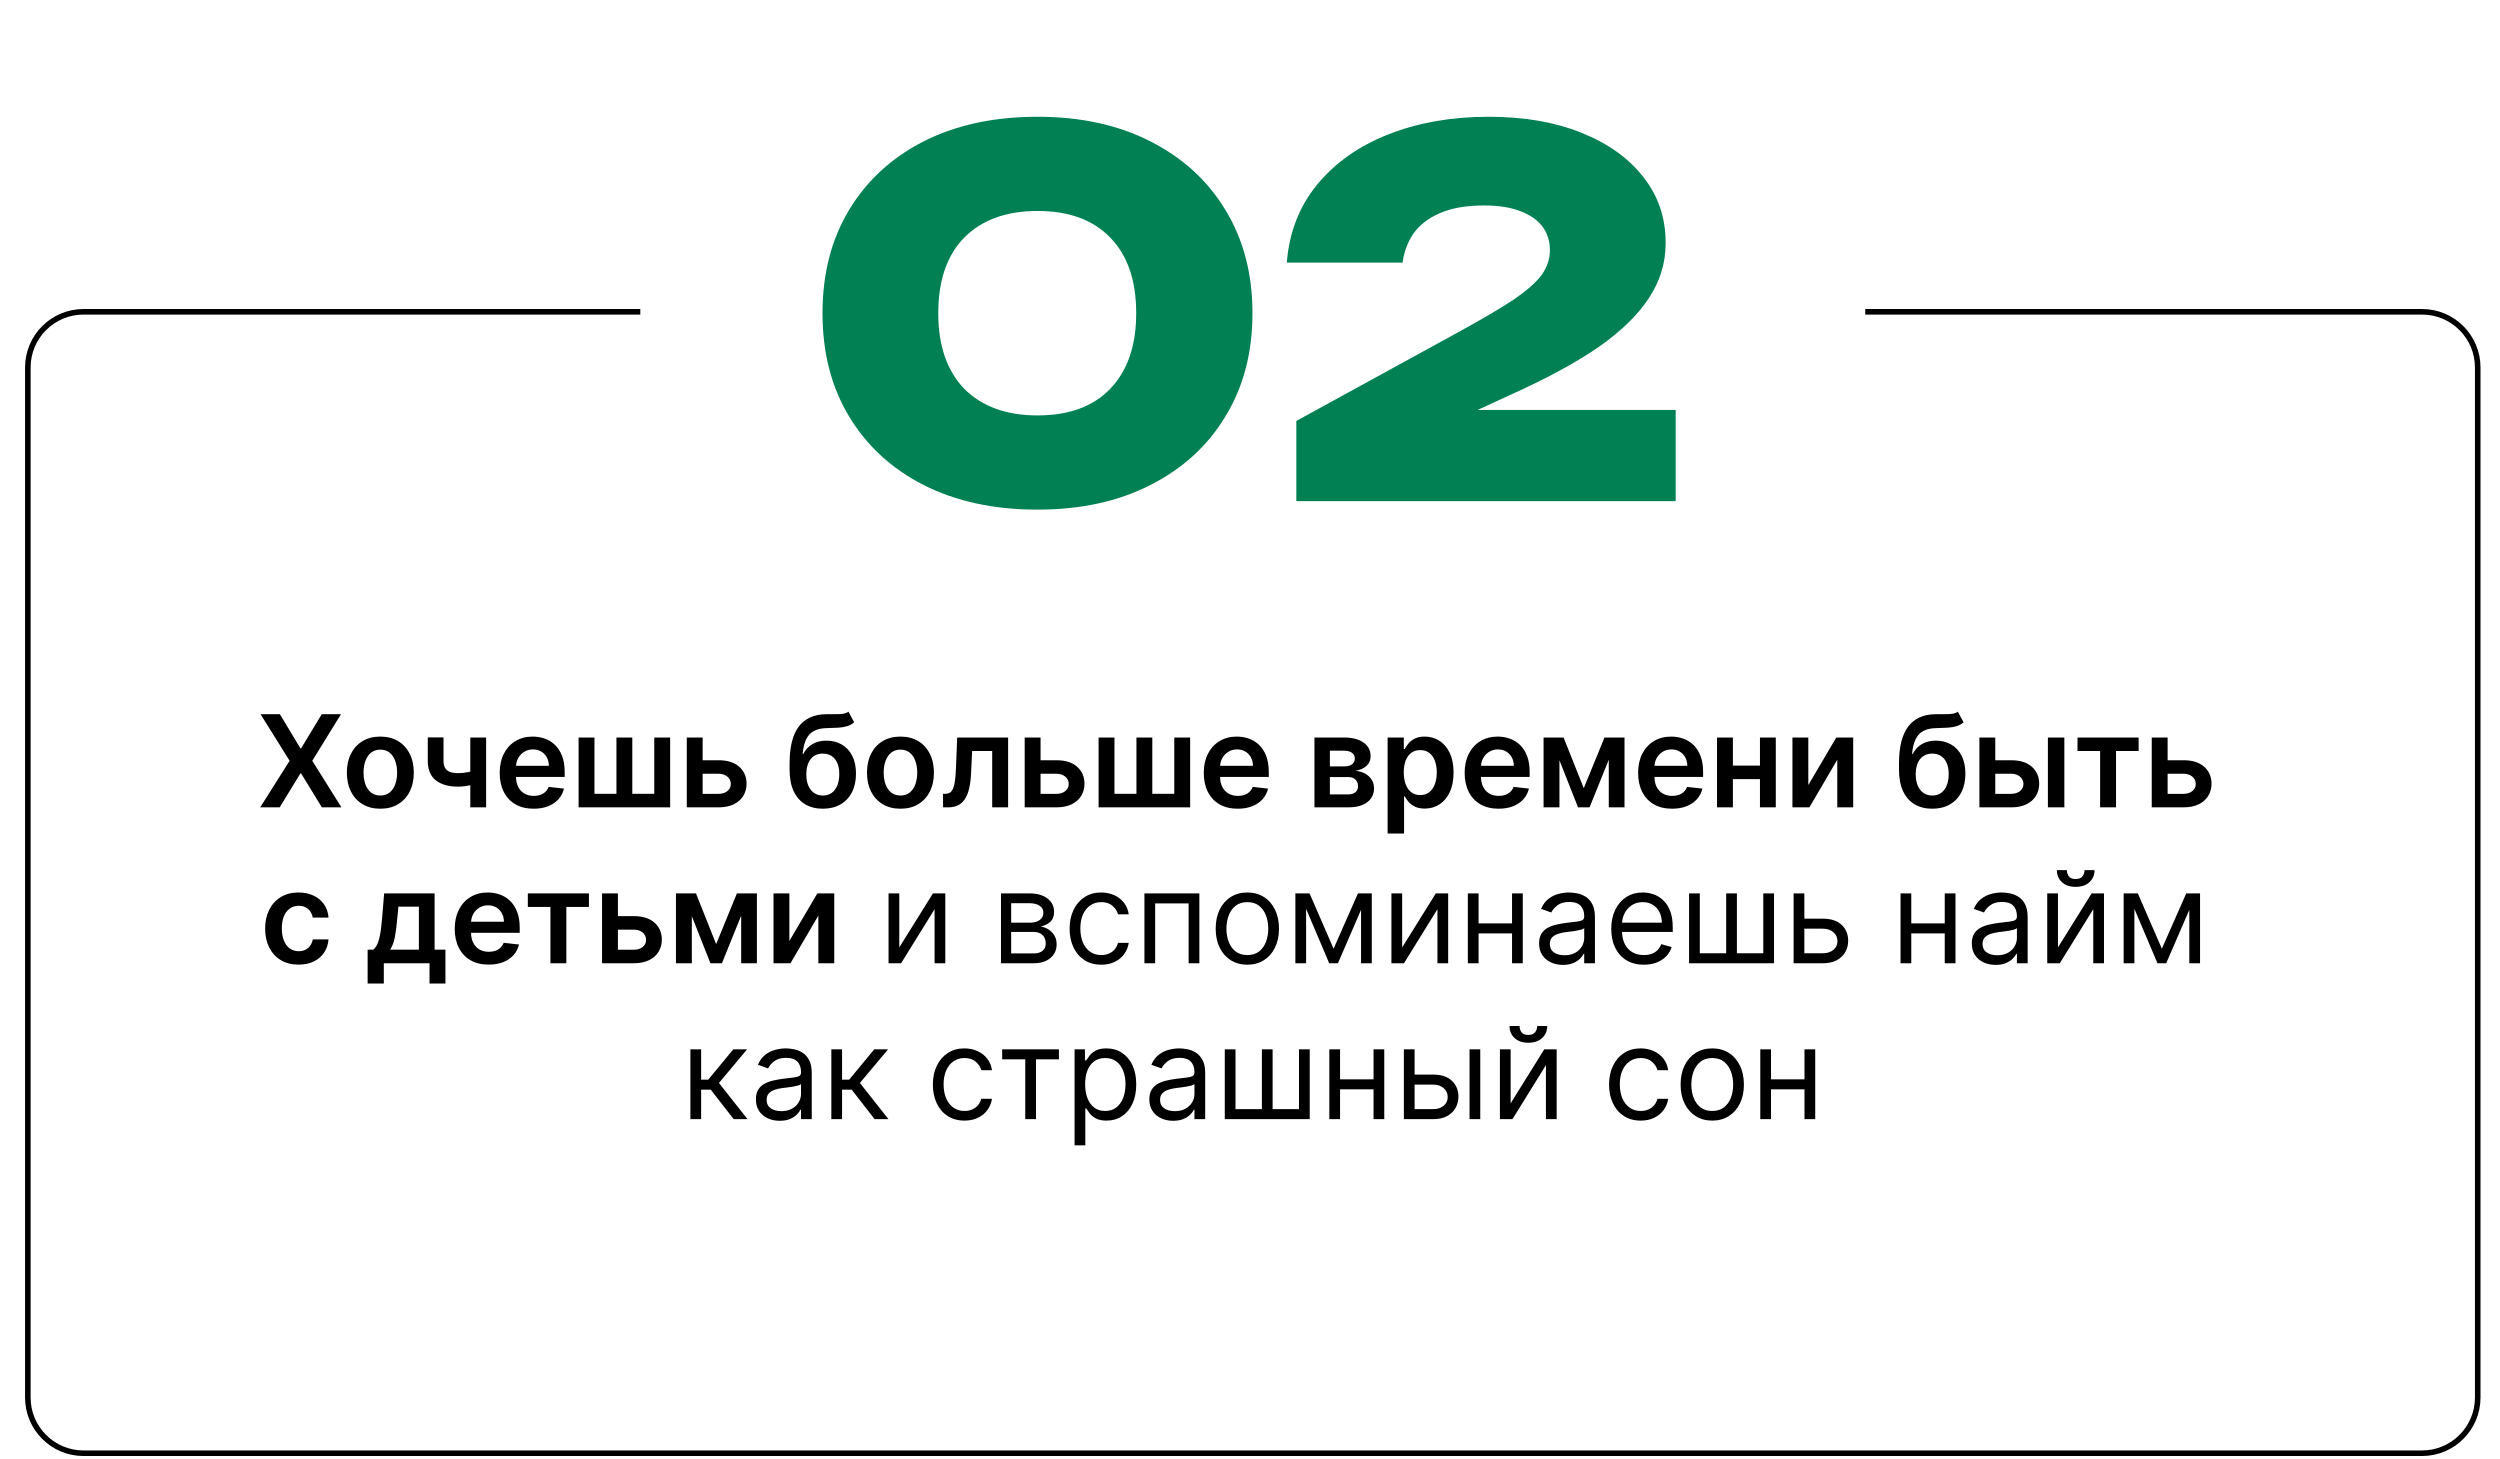 <?xml version="1.0" encoding="UTF-8"?> <svg xmlns="http://www.w3.org/2000/svg" width="449" height="262" viewBox="0 0 449 262" fill="none"><path d="M50.269 128.273L53.953 134.398H54.084L57.783 128.273H61.238L56.085 136.636L61.32 145H57.808L54.084 138.915H53.953L50.228 145H46.733L52.017 136.636L46.798 128.273H50.269ZM68.307 145.245C67.082 145.245 66.02 144.975 65.122 144.436C64.224 143.897 63.527 143.143 63.031 142.174C62.541 141.205 62.296 140.072 62.296 138.776C62.296 137.48 62.541 136.345 63.031 135.37C63.527 134.396 64.224 133.639 65.122 133.1C66.02 132.561 67.082 132.291 68.307 132.291C69.532 132.291 70.594 132.561 71.493 133.1C72.391 133.639 73.085 134.396 73.576 135.37C74.071 136.345 74.319 137.48 74.319 138.776C74.319 140.072 74.071 141.205 73.576 142.174C73.085 143.143 72.391 143.897 71.493 144.436C70.594 144.975 69.532 145.245 68.307 145.245ZM68.324 142.876C68.988 142.876 69.543 142.694 69.99 142.329C70.436 141.959 70.769 141.463 70.986 140.843C71.21 140.222 71.321 139.53 71.321 138.768C71.321 138 71.21 137.306 70.986 136.685C70.769 136.059 70.436 135.561 69.99 135.191C69.543 134.82 68.988 134.635 68.324 134.635C67.643 134.635 67.077 134.82 66.625 135.191C66.178 135.561 65.844 136.059 65.62 136.685C65.402 137.306 65.293 138 65.293 138.768C65.293 139.53 65.402 140.222 65.62 140.843C65.844 141.463 66.178 141.959 66.625 142.329C67.077 142.694 67.643 142.876 68.324 142.876ZM87.307 132.455V145H84.465V132.455H87.307ZM85.976 138.123V140.54C85.655 140.682 85.29 140.81 84.882 140.924C84.479 141.033 84.051 141.12 83.599 141.186C83.153 141.251 82.706 141.284 82.26 141.284C80.583 141.284 79.257 140.908 78.282 140.157C77.313 139.4 76.828 138.221 76.828 136.62V132.438H79.654V136.62C79.654 137.159 79.749 137.592 79.94 137.919C80.131 138.245 80.419 138.485 80.806 138.637C81.192 138.784 81.677 138.858 82.26 138.858C82.913 138.858 83.534 138.793 84.122 138.662C84.71 138.531 85.328 138.352 85.976 138.123ZM95.836 145.245C94.579 145.245 93.492 144.984 92.578 144.461C91.668 143.933 90.968 143.187 90.478 142.223C89.988 141.254 89.743 140.113 89.743 138.801C89.743 137.51 89.988 136.378 90.478 135.403C90.974 134.423 91.665 133.661 92.553 133.116C93.441 132.566 94.483 132.291 95.681 132.291C96.454 132.291 97.184 132.416 97.87 132.667C98.562 132.912 99.171 133.293 99.7 133.81C100.233 134.328 100.653 134.987 100.957 135.787C101.262 136.582 101.415 137.529 101.415 138.629V139.536H91.132V137.543H98.581C98.575 136.977 98.453 136.473 98.213 136.032C97.974 135.585 97.639 135.234 97.209 134.978C96.784 134.722 96.288 134.594 95.722 134.594C95.118 134.594 94.587 134.741 94.129 135.036C93.672 135.324 93.315 135.705 93.059 136.179C92.809 136.647 92.681 137.162 92.675 137.723V139.462C92.675 140.192 92.809 140.818 93.076 141.341C93.343 141.858 93.716 142.256 94.195 142.533C94.674 142.806 95.235 142.942 95.877 142.942C96.307 142.942 96.697 142.882 97.045 142.762C97.394 142.637 97.696 142.454 97.952 142.215C98.208 141.975 98.401 141.679 98.532 141.325L101.292 141.635C101.118 142.365 100.786 143.002 100.296 143.546C99.811 144.085 99.191 144.504 98.434 144.804C97.677 145.098 96.811 145.245 95.836 145.245ZM103.916 132.455H106.767V142.566H110.712V132.455H113.562V142.566H117.507V132.455H120.358V145H103.916V132.455ZM125.346 136.538H129.046C130.647 136.538 131.885 136.928 132.762 137.706C133.639 138.485 134.08 139.506 134.085 140.769C134.08 141.591 133.878 142.321 133.481 142.958C133.089 143.595 132.517 144.096 131.766 144.461C131.02 144.82 130.113 145 129.046 145H123.345V132.455H126.195V142.574H129.046C129.688 142.574 130.217 142.411 130.63 142.084C131.044 141.752 131.251 141.327 131.251 140.81C131.251 140.266 131.044 139.822 130.63 139.479C130.217 139.136 129.688 138.964 129.046 138.964H125.346V136.538ZM152.379 127.815L153.408 129.727C153.043 130.042 152.635 130.271 152.183 130.413C151.731 130.554 151.2 130.647 150.59 130.69C149.986 130.728 149.267 130.756 148.434 130.772C147.497 130.794 146.732 130.971 146.139 131.303C145.545 131.635 145.09 132.139 144.775 132.814C144.459 133.484 144.252 134.339 144.154 135.379H144.293C144.685 134.611 145.235 134.025 145.943 133.623C146.65 133.22 147.481 133.018 148.434 133.018C149.474 133.018 150.391 133.252 151.186 133.721C151.987 134.183 152.61 134.856 153.057 135.738C153.509 136.62 153.735 137.687 153.735 138.94C153.735 140.23 153.492 141.349 153.008 142.297C152.523 143.239 151.834 143.965 150.941 144.477C150.054 144.989 149 145.245 147.78 145.245C146.566 145.245 145.51 144.981 144.611 144.453C143.718 143.919 143.027 143.132 142.537 142.092C142.052 141.047 141.81 139.759 141.81 138.229V137.102C141.81 134.151 142.36 131.948 143.46 130.494C144.56 129.04 146.19 128.3 148.352 128.273C148.995 128.262 149.569 128.259 150.075 128.265C150.587 128.27 151.034 128.246 151.415 128.191C151.796 128.137 152.117 128.011 152.379 127.815ZM147.797 142.876C148.401 142.876 148.924 142.721 149.365 142.411C149.806 142.095 150.143 141.649 150.378 141.071C150.617 140.494 150.737 139.811 150.737 139.021C150.737 138.243 150.617 137.581 150.378 137.037C150.138 136.487 149.798 136.067 149.357 135.779C148.916 135.49 148.39 135.346 147.78 135.346C147.323 135.346 146.912 135.428 146.547 135.591C146.182 135.754 145.872 135.994 145.616 136.31C145.36 136.625 145.164 137.009 145.028 137.461C144.892 137.913 144.818 138.433 144.807 139.021C144.807 140.203 145.074 141.142 145.608 141.839C146.141 142.531 146.871 142.876 147.797 142.876ZM161.722 145.245C160.497 145.245 159.436 144.975 158.537 144.436C157.639 143.897 156.942 143.143 156.446 142.174C155.956 141.205 155.711 140.072 155.711 138.776C155.711 137.48 155.956 136.345 156.446 135.37C156.942 134.396 157.639 133.639 158.537 133.1C159.436 132.561 160.497 132.291 161.722 132.291C162.948 132.291 164.009 132.561 164.908 133.1C165.806 133.639 166.5 134.396 166.991 135.37C167.486 136.345 167.734 137.48 167.734 138.776C167.734 140.072 167.486 141.205 166.991 142.174C166.5 143.143 165.806 143.897 164.908 144.436C164.009 144.975 162.948 145.245 161.722 145.245ZM161.739 142.876C162.403 142.876 162.958 142.694 163.405 142.329C163.851 141.959 164.184 141.463 164.401 140.843C164.625 140.222 164.736 139.53 164.736 138.768C164.736 138 164.625 137.306 164.401 136.685C164.184 136.059 163.851 135.561 163.405 135.191C162.958 134.82 162.403 134.635 161.739 134.635C161.058 134.635 160.492 134.82 160.04 135.191C159.593 135.561 159.259 136.059 159.035 136.685C158.817 137.306 158.709 138 158.709 138.768C158.709 139.53 158.817 140.222 159.035 140.843C159.259 141.463 159.593 141.959 160.04 142.329C160.492 142.694 161.058 142.876 161.739 142.876ZM169.378 145L169.361 142.566H169.794C170.121 142.566 170.396 142.493 170.619 142.346C170.842 142.199 171.027 141.953 171.174 141.61C171.321 141.262 171.436 140.794 171.517 140.206C171.599 139.618 171.656 138.885 171.689 138.009L171.909 132.455H181.057V145H178.199V134.88H174.597L174.401 138.923C174.352 139.969 174.235 140.875 174.049 141.643C173.87 142.405 173.614 143.034 173.282 143.53C172.955 144.025 172.544 144.396 172.048 144.641C171.553 144.88 170.967 145 170.292 145H169.378ZM186.035 136.538H189.735C191.336 136.538 192.575 136.928 193.452 137.706C194.328 138.485 194.769 139.506 194.775 140.769C194.769 141.591 194.568 142.321 194.17 142.958C193.778 143.595 193.207 144.096 192.455 144.461C191.709 144.82 190.803 145 189.735 145H184.034V132.455H186.885V142.574H189.735C190.378 142.574 190.906 142.411 191.32 142.084C191.734 141.752 191.941 141.327 191.941 140.81C191.941 140.266 191.734 139.822 191.32 139.479C190.906 139.136 190.378 138.964 189.735 138.964H186.035V136.538ZM197.309 132.455H200.159V142.566H204.104V132.455H206.955V142.566H210.9V132.455H213.75V145H197.309V132.455ZM222.291 145.245C221.034 145.245 219.947 144.984 219.033 144.461C218.123 143.933 217.424 143.187 216.933 142.223C216.443 141.254 216.198 140.113 216.198 138.801C216.198 137.51 216.443 136.378 216.933 135.403C217.429 134.423 218.12 133.661 219.008 133.116C219.896 132.566 220.938 132.291 222.136 132.291C222.909 132.291 223.639 132.416 224.325 132.667C225.017 132.912 225.627 133.293 226.155 133.81C226.688 134.328 227.108 134.987 227.413 135.787C227.717 136.582 227.87 137.529 227.87 138.629V139.536H217.587V137.543H225.036C225.03 136.977 224.908 136.473 224.668 136.032C224.429 135.585 224.094 135.234 223.664 134.978C223.239 134.722 222.743 134.594 222.177 134.594C221.573 134.594 221.042 134.741 220.584 135.036C220.127 135.324 219.77 135.705 219.514 136.179C219.264 136.647 219.136 137.162 219.131 137.723V139.462C219.131 140.192 219.264 140.818 219.531 141.341C219.798 141.858 220.171 142.256 220.65 142.533C221.129 142.806 221.69 142.942 222.332 142.942C222.762 142.942 223.152 142.882 223.5 142.762C223.849 142.637 224.151 142.454 224.407 142.215C224.663 141.975 224.856 141.679 224.987 141.325L227.747 141.635C227.573 142.365 227.241 143.002 226.751 143.546C226.266 144.085 225.646 144.504 224.889 144.804C224.132 145.098 223.266 145.245 222.291 145.245ZM236.076 145V132.455H241.344C242.831 132.455 244.004 132.751 244.865 133.345C245.73 133.938 246.163 134.766 246.163 135.828C246.163 136.53 245.918 137.105 245.428 137.551C244.944 137.992 244.282 138.289 243.443 138.441C244.102 138.496 244.68 138.662 245.175 138.94C245.676 139.217 246.068 139.582 246.351 140.034C246.634 140.486 246.776 141.006 246.776 141.594C246.776 142.286 246.593 142.887 246.229 143.399C245.869 143.906 245.344 144.3 244.652 144.583C243.966 144.861 243.133 145 242.153 145H236.076ZM238.845 142.672H242.153C242.698 142.672 243.125 142.544 243.435 142.288C243.746 142.027 243.901 141.673 243.901 141.227C243.901 140.709 243.746 140.304 243.435 140.01C243.125 139.71 242.698 139.56 242.153 139.56H238.845V142.672ZM238.845 137.649H241.402C241.805 137.649 242.15 137.592 242.439 137.478C242.727 137.358 242.948 137.192 243.1 136.979C243.253 136.762 243.329 136.503 243.329 136.203C243.329 135.773 243.152 135.436 242.798 135.191C242.45 134.946 241.965 134.823 241.344 134.823H238.845V137.649ZM249.216 149.705V132.455H252.124V134.529H252.295C252.448 134.224 252.663 133.9 252.94 133.557C253.218 133.209 253.594 132.912 254.068 132.667C254.541 132.416 255.146 132.291 255.881 132.291C256.85 132.291 257.724 132.539 258.503 133.034C259.287 133.525 259.907 134.251 260.365 135.215C260.828 136.174 261.059 137.35 261.059 138.744C261.059 140.121 260.833 141.292 260.381 142.256C259.929 143.219 259.314 143.955 258.535 144.461C257.757 144.967 256.874 145.221 255.889 145.221C255.17 145.221 254.574 145.101 254.1 144.861C253.626 144.622 253.245 144.333 252.957 143.995C252.674 143.652 252.453 143.328 252.295 143.023H252.173V149.705H249.216ZM252.115 138.727C252.115 139.539 252.23 140.249 252.458 140.859C252.693 141.469 253.028 141.945 253.463 142.288C253.904 142.626 254.438 142.795 255.064 142.795C255.717 142.795 256.265 142.621 256.706 142.272C257.147 141.918 257.479 141.436 257.702 140.826C257.931 140.211 258.045 139.511 258.045 138.727C258.045 137.949 257.934 137.257 257.71 136.653C257.487 136.048 257.155 135.575 256.714 135.232C256.273 134.888 255.723 134.717 255.064 134.717C254.432 134.717 253.896 134.883 253.455 135.215C253.014 135.547 252.679 136.013 252.45 136.612C252.227 137.211 252.115 137.916 252.115 138.727ZM269.145 145.245C267.887 145.245 266.801 144.984 265.886 144.461C264.977 143.933 264.277 143.187 263.787 142.223C263.297 141.254 263.052 140.113 263.052 138.801C263.052 137.51 263.297 136.378 263.787 135.403C264.282 134.423 264.974 133.661 265.862 133.116C266.749 132.566 267.792 132.291 268.99 132.291C269.763 132.291 270.493 132.416 271.179 132.667C271.87 132.912 272.48 133.293 273.008 133.81C273.542 134.328 273.961 134.987 274.266 135.787C274.571 136.582 274.723 137.529 274.723 138.629V139.536H264.44V137.543H271.889C271.884 136.977 271.761 136.473 271.522 136.032C271.282 135.585 270.947 135.234 270.517 134.978C270.092 134.722 269.597 134.594 269.031 134.594C268.426 134.594 267.895 134.741 267.438 135.036C266.981 135.324 266.624 135.705 266.368 136.179C266.117 136.647 265.99 137.162 265.984 137.723V139.462C265.984 140.192 266.117 140.818 266.384 141.341C266.651 141.858 267.024 142.256 267.503 142.533C267.982 142.806 268.543 142.942 269.186 142.942C269.616 142.942 270.005 142.882 270.354 142.762C270.702 142.637 271.004 142.454 271.26 142.215C271.516 141.975 271.71 141.679 271.84 141.325L274.601 141.635C274.427 142.365 274.095 143.002 273.604 143.546C273.12 144.085 272.499 144.504 271.742 144.804C270.985 145.098 270.12 145.245 269.145 145.245ZM284.445 141.561L288.169 132.455H290.554L285.482 145H283.416L278.458 132.455H280.818L284.445 141.561ZM280.075 132.455V145H277.225V132.455H280.075ZM288.937 145V132.455H291.763V145H288.937ZM300.298 145.245C299.04 145.245 297.954 144.984 297.039 144.461C296.13 143.933 295.43 143.187 294.94 142.223C294.45 141.254 294.205 140.113 294.205 138.801C294.205 137.51 294.45 136.378 294.94 135.403C295.436 134.423 296.127 133.661 297.015 133.116C297.902 132.566 298.945 132.291 300.143 132.291C300.916 132.291 301.646 132.416 302.332 132.667C303.024 132.912 303.633 133.293 304.162 133.81C304.695 134.328 305.114 134.987 305.419 135.787C305.724 136.582 305.877 137.529 305.877 138.629V139.536H295.594V137.543H303.043C303.037 136.977 302.915 136.473 302.675 136.032C302.435 135.585 302.101 135.234 301.67 134.978C301.246 134.722 300.75 134.594 300.184 134.594C299.58 134.594 299.049 134.741 298.591 135.036C298.134 135.324 297.777 135.705 297.521 136.179C297.271 136.647 297.143 137.162 297.137 137.723V139.462C297.137 140.192 297.271 140.818 297.538 141.341C297.804 141.858 298.177 142.256 298.657 142.533C299.136 142.806 299.697 142.942 300.339 142.942C300.769 142.942 301.159 142.882 301.507 142.762C301.856 142.637 302.158 142.454 302.414 142.215C302.67 141.975 302.863 141.679 302.994 141.325L305.754 141.635C305.58 142.365 305.248 143.002 304.758 143.546C304.273 144.085 303.652 144.504 302.896 144.804C302.139 145.098 301.273 145.245 300.298 145.245ZM316.995 137.502V139.928H310.314V137.502H316.995ZM311.229 132.455V145H308.378V132.455H311.229ZM318.931 132.455V145H316.088V132.455H318.931ZM324.773 140.998L329.796 132.455H332.834V145H329.975V136.449L324.969 145H321.922V132.455H324.773V140.998ZM351.63 127.815L352.659 129.727C352.294 130.042 351.886 130.271 351.434 130.413C350.982 130.554 350.451 130.647 349.841 130.69C349.237 130.728 348.518 130.756 347.685 130.772C346.748 130.794 345.983 130.971 345.39 131.303C344.796 131.635 344.341 132.139 344.026 132.814C343.71 133.484 343.503 134.339 343.405 135.379H343.544C343.936 134.611 344.486 134.025 345.194 133.623C345.901 133.22 346.732 133.018 347.685 133.018C348.725 133.018 349.642 133.252 350.437 133.721C351.238 134.183 351.861 134.856 352.308 135.738C352.76 136.62 352.985 137.687 352.985 138.94C352.985 140.23 352.743 141.349 352.259 142.297C351.774 143.239 351.085 143.965 350.192 144.477C349.305 144.989 348.251 145.245 347.031 145.245C345.817 145.245 344.761 144.981 343.862 144.453C342.969 143.919 342.278 143.132 341.788 142.092C341.303 141.047 341.061 139.759 341.061 138.229V137.102C341.061 134.151 341.611 131.948 342.711 130.494C343.811 129.04 345.441 128.3 347.603 128.273C348.246 128.262 348.82 128.259 349.326 128.265C349.838 128.27 350.285 128.246 350.666 128.191C351.047 128.137 351.368 128.011 351.63 127.815ZM347.048 142.876C347.652 142.876 348.175 142.721 348.616 142.411C349.057 142.095 349.394 141.649 349.629 141.071C349.868 140.494 349.988 139.811 349.988 139.021C349.988 138.243 349.868 137.581 349.629 137.037C349.389 136.487 349.049 136.067 348.608 135.779C348.167 135.49 347.641 135.346 347.031 135.346C346.574 135.346 346.163 135.428 345.798 135.591C345.433 135.754 345.123 135.994 344.867 136.31C344.611 136.625 344.415 137.009 344.279 137.461C344.143 137.913 344.069 138.433 344.058 139.021C344.058 140.203 344.325 141.142 344.859 141.839C345.392 142.531 346.122 142.876 347.048 142.876ZM357.502 136.538H361.202C362.803 136.538 364.042 136.928 364.918 137.706C365.795 138.485 366.236 139.506 366.242 140.769C366.236 141.591 366.035 142.321 365.637 142.958C365.245 143.595 364.673 144.096 363.922 144.461C363.176 144.82 362.269 145 361.202 145H355.501V132.455H358.352V142.574H361.202C361.845 142.574 362.373 142.411 362.787 142.084C363.2 141.752 363.407 141.327 363.407 140.81C363.407 140.266 363.2 139.822 362.787 139.479C362.373 139.136 361.845 138.964 361.202 138.964H357.502V136.538ZM367.802 145V132.455H370.758V145H367.802ZM373.121 134.88V132.455H384.098V134.88H380.039V145H377.18V134.88H373.121ZM388.453 136.538H392.153C393.754 136.538 394.993 136.928 395.87 137.706C396.746 138.485 397.187 139.506 397.193 140.769C397.187 141.591 396.986 142.321 396.588 142.958C396.196 143.595 395.625 144.096 394.873 144.461C394.127 144.82 393.221 145 392.153 145H386.452V132.455H389.303V142.574H392.153C392.796 142.574 393.324 142.411 393.738 142.084C394.152 141.752 394.359 141.327 394.359 140.81C394.359 140.266 394.152 139.822 393.738 139.479C393.324 139.136 392.796 138.964 392.153 138.964H388.453V136.538ZM53.629 173.245C52.377 173.245 51.301 172.97 50.403 172.42C49.51 171.87 48.821 171.111 48.337 170.141C47.857 169.167 47.618 168.045 47.618 166.776C47.618 165.502 47.863 164.378 48.353 163.403C48.843 162.423 49.535 161.661 50.428 161.116C51.326 160.566 52.388 160.291 53.613 160.291C54.631 160.291 55.532 160.479 56.316 160.855C57.106 161.225 57.735 161.75 58.203 162.431C58.671 163.106 58.938 163.896 59.004 164.8H56.178C56.063 164.195 55.791 163.692 55.361 163.289C54.936 162.88 54.367 162.676 53.654 162.676C53.049 162.676 52.518 162.839 52.061 163.166C51.604 163.487 51.247 163.95 50.991 164.555C50.741 165.159 50.615 165.883 50.615 166.727C50.615 167.582 50.741 168.317 50.991 168.933C51.242 169.542 51.593 170.013 52.045 170.346C52.502 170.672 53.038 170.836 53.654 170.836C54.089 170.836 54.479 170.754 54.822 170.591C55.17 170.422 55.461 170.179 55.696 169.864C55.93 169.548 56.09 169.164 56.178 168.712H59.004C58.933 169.6 58.671 170.386 58.219 171.072C57.767 171.753 57.152 172.287 56.373 172.673C55.595 173.054 54.68 173.245 53.629 173.245ZM66.026 176.643V170.566H67.022C67.289 170.359 67.512 170.079 67.692 169.725C67.871 169.365 68.019 168.943 68.133 168.459C68.253 167.969 68.351 167.422 68.427 166.817C68.503 166.207 68.571 165.551 68.631 164.849L68.99 160.455H78.056V170.566H80V176.643H77.142V173H68.933V176.643H66.026ZM70.06 170.566H75.231V162.839H71.555L71.359 164.849C71.25 166.177 71.106 167.315 70.926 168.263C70.746 169.21 70.458 169.978 70.06 170.566ZM87.762 173.245C86.504 173.245 85.418 172.984 84.503 172.461C83.593 171.933 82.894 171.187 82.404 170.223C81.914 169.254 81.669 168.113 81.669 166.801C81.669 165.51 81.914 164.378 82.404 163.403C82.899 162.423 83.591 161.661 84.478 161.116C85.366 160.566 86.409 160.291 87.606 160.291C88.38 160.291 89.109 160.416 89.795 160.667C90.487 160.912 91.097 161.293 91.625 161.81C92.159 162.328 92.578 162.987 92.883 163.787C93.188 164.582 93.34 165.529 93.34 166.629V167.536H83.057V165.543H90.506C90.501 164.977 90.378 164.473 90.138 164.032C89.899 163.585 89.564 163.234 89.134 162.978C88.709 162.722 88.214 162.594 87.647 162.594C87.043 162.594 86.512 162.741 86.055 163.036C85.597 163.324 85.241 163.705 84.985 164.179C84.734 164.647 84.606 165.162 84.601 165.723V167.462C84.601 168.192 84.734 168.818 85.001 169.341C85.268 169.858 85.641 170.256 86.12 170.533C86.599 170.806 87.16 170.942 87.802 170.942C88.233 170.942 88.622 170.882 88.97 170.762C89.319 170.637 89.621 170.454 89.877 170.215C90.133 169.975 90.326 169.679 90.457 169.325L93.218 169.635C93.043 170.365 92.711 171.002 92.221 171.546C91.737 172.085 91.116 172.504 90.359 172.804C89.602 173.098 88.736 173.245 87.762 173.245ZM94.796 162.88V160.455H105.773V162.88H101.714V173H98.855V162.88H94.796ZM110.129 164.538H113.829C115.429 164.538 116.668 164.928 117.545 165.706C118.421 166.485 118.863 167.506 118.868 168.769C118.863 169.591 118.661 170.321 118.264 170.958C117.872 171.595 117.3 172.096 116.548 172.461C115.802 172.82 114.896 173 113.829 173H108.128V160.455H110.978V170.574H113.829C114.471 170.574 114.999 170.411 115.413 170.084C115.827 169.752 116.034 169.327 116.034 168.81C116.034 168.266 115.827 167.822 115.413 167.479C114.999 167.136 114.471 166.964 113.829 166.964H110.129V164.538ZM128.622 169.561L132.347 160.455H134.732L129.659 173H127.593L122.635 160.455H124.996L128.622 169.561ZM124.252 160.455V173H121.402V160.455H124.252ZM133.114 173V160.455H135.94V173H133.114ZM141.772 168.998L146.795 160.455H149.833V173H146.975V164.449L141.968 173H138.922V160.455H141.772V168.998ZM161.511 170.158L167.555 160.455H169.777V173H167.849V163.297L161.838 173H159.584V160.455H161.511V170.158ZM179.776 173V160.455H184.905C186.256 160.455 187.328 160.759 188.123 161.369C188.918 161.979 189.316 162.785 189.316 163.787C189.316 164.549 189.09 165.14 188.638 165.559C188.186 165.973 187.606 166.254 186.898 166.401C187.361 166.466 187.81 166.629 188.246 166.891C188.687 167.152 189.052 167.511 189.34 167.969C189.629 168.421 189.773 168.976 189.773 169.635C189.773 170.277 189.61 170.852 189.283 171.358C188.956 171.865 188.488 172.265 187.878 172.559C187.268 172.853 186.539 173 185.689 173H179.776ZM181.605 171.236H185.689C186.354 171.236 186.874 171.078 187.249 170.762C187.625 170.446 187.813 170.016 187.813 169.472C187.813 168.824 187.625 168.315 187.249 167.944C186.874 167.569 186.354 167.381 185.689 167.381H181.605V171.236ZM181.605 165.714H184.905C185.422 165.714 185.866 165.644 186.237 165.502C186.607 165.355 186.89 165.148 187.086 164.881C187.287 164.609 187.388 164.288 187.388 163.918C187.388 163.389 187.168 162.976 186.727 162.676C186.286 162.371 185.678 162.219 184.905 162.219H181.605V165.714ZM197.788 173.261C196.611 173.261 195.599 172.984 194.749 172.428C193.9 171.873 193.246 171.108 192.789 170.133C192.332 169.158 192.103 168.045 192.103 166.793C192.103 165.518 192.337 164.394 192.805 163.419C193.279 162.439 193.938 161.674 194.782 161.124C195.631 160.569 196.622 160.291 197.755 160.291C198.637 160.291 199.432 160.455 200.14 160.781C200.848 161.108 201.428 161.565 201.88 162.153C202.331 162.741 202.612 163.428 202.721 164.212H200.793C200.646 163.64 200.32 163.134 199.813 162.692C199.312 162.246 198.637 162.023 197.788 162.023C197.036 162.023 196.377 162.219 195.811 162.611C195.25 162.997 194.812 163.545 194.496 164.252C194.186 164.955 194.03 165.78 194.03 166.727C194.03 167.696 194.183 168.54 194.488 169.259C194.798 169.978 195.234 170.536 195.795 170.934C196.361 171.331 197.025 171.53 197.788 171.53C198.289 171.53 198.743 171.443 199.152 171.268C199.56 171.094 199.906 170.844 200.189 170.517C200.472 170.19 200.673 169.798 200.793 169.341H202.721C202.612 170.081 202.342 170.748 201.912 171.342C201.487 171.93 200.924 172.398 200.222 172.747C199.525 173.09 198.713 173.261 197.788 173.261ZM205.539 173V160.455H215.405V173H213.478V162.251H207.466V173H205.539ZM224.022 173.261C222.889 173.261 221.896 172.992 221.041 172.453C220.191 171.914 219.527 171.16 219.048 170.19C218.574 169.221 218.337 168.089 218.337 166.793C218.337 165.486 218.574 164.345 219.048 163.37C219.527 162.396 220.191 161.639 221.041 161.1C221.896 160.561 222.889 160.291 224.022 160.291C225.155 160.291 226.146 160.561 226.995 161.1C227.85 161.639 228.514 162.396 228.988 163.37C229.467 164.345 229.707 165.486 229.707 166.793C229.707 168.089 229.467 169.221 228.988 170.19C228.514 171.16 227.85 171.914 226.995 172.453C226.146 172.992 225.155 173.261 224.022 173.261ZM224.022 171.53C224.882 171.53 225.59 171.309 226.146 170.868C226.701 170.427 227.112 169.847 227.379 169.129C227.646 168.41 227.779 167.631 227.779 166.793C227.779 165.954 227.646 165.173 227.379 164.449C227.112 163.724 226.701 163.139 226.146 162.692C225.59 162.246 224.882 162.023 224.022 162.023C223.162 162.023 222.454 162.246 221.898 162.692C221.343 163.139 220.932 163.724 220.665 164.449C220.398 165.173 220.265 165.954 220.265 166.793C220.265 167.631 220.398 168.41 220.665 169.129C220.932 169.847 221.343 170.427 221.898 170.868C222.454 171.309 223.162 171.53 224.022 171.53ZM239.51 170.386L243.888 160.455H245.717L240.294 173H238.726L233.4 160.455H235.197L239.51 170.386ZM234.577 160.455V173H232.649V160.455H234.577ZM244.443 173V160.455H246.371V173H244.443ZM251.827 170.158L257.871 160.455H260.092V173H258.165V163.297L252.153 173H249.899V160.455H251.827V170.158ZM272.019 165.845V167.642H265.093V165.845H272.019ZM265.55 160.455V173H263.623V160.455H265.55ZM273.489 160.455V173H271.562V160.455H273.489ZM280.701 173.294C279.906 173.294 279.185 173.144 278.537 172.845C277.889 172.54 277.374 172.102 276.993 171.53C276.612 170.953 276.421 170.256 276.421 169.439C276.421 168.72 276.563 168.138 276.846 167.691C277.129 167.239 277.508 166.885 277.981 166.629C278.455 166.373 278.978 166.183 279.549 166.058C280.127 165.927 280.707 165.823 281.289 165.747C282.051 165.649 282.669 165.576 283.143 165.527C283.622 165.472 283.971 165.382 284.189 165.257C284.412 165.132 284.524 164.914 284.524 164.604V164.538C284.524 163.732 284.303 163.106 283.862 162.66C283.426 162.213 282.765 161.99 281.877 161.99C280.957 161.99 280.236 162.192 279.713 162.594C279.19 162.997 278.823 163.428 278.61 163.885L276.781 163.232C277.107 162.469 277.543 161.876 278.087 161.451C278.637 161.021 279.236 160.721 279.884 160.553C280.538 160.378 281.18 160.291 281.812 160.291C282.215 160.291 282.678 160.34 283.2 160.438C283.729 160.531 284.238 160.724 284.728 161.018C285.223 161.312 285.634 161.756 285.961 162.349C286.288 162.943 286.451 163.738 286.451 164.734V173H284.524V171.301H284.426C284.295 171.573 284.077 171.865 283.772 172.175C283.467 172.485 283.062 172.75 282.555 172.967C282.049 173.185 281.431 173.294 280.701 173.294ZM280.995 171.562C281.757 171.562 282.4 171.413 282.923 171.113C283.451 170.814 283.848 170.427 284.115 169.953C284.387 169.48 284.524 168.982 284.524 168.459V166.695C284.442 166.793 284.262 166.882 283.984 166.964C283.712 167.04 283.396 167.108 283.037 167.168C282.683 167.223 282.337 167.272 282 167.315C281.668 167.353 281.398 167.386 281.191 167.413C280.69 167.479 280.222 167.585 279.786 167.732C279.356 167.873 279.008 168.089 278.741 168.377C278.479 168.66 278.349 169.047 278.349 169.537C278.349 170.207 278.597 170.713 279.092 171.056C279.593 171.394 280.227 171.562 280.995 171.562ZM295.229 173.261C294.02 173.261 292.978 172.995 292.101 172.461C291.23 171.922 290.557 171.17 290.084 170.207C289.615 169.237 289.381 168.11 289.381 166.825C289.381 165.54 289.615 164.408 290.084 163.428C290.557 162.442 291.216 161.674 292.06 161.124C292.91 160.569 293.901 160.291 295.033 160.291C295.687 160.291 296.332 160.4 296.969 160.618C297.606 160.836 298.186 161.19 298.709 161.68C299.231 162.164 299.648 162.807 299.958 163.607C300.269 164.408 300.424 165.393 300.424 166.564V167.381H290.753V165.714H298.464C298.464 165.007 298.322 164.375 298.039 163.82C297.761 163.264 297.364 162.826 296.846 162.505C296.335 162.183 295.73 162.023 295.033 162.023C294.265 162.023 293.601 162.213 293.04 162.594C292.485 162.97 292.057 163.46 291.758 164.065C291.459 164.669 291.309 165.317 291.309 166.009V167.119C291.309 168.067 291.472 168.87 291.799 169.529C292.131 170.182 292.591 170.68 293.179 171.023C293.767 171.361 294.451 171.53 295.229 171.53C295.736 171.53 296.193 171.459 296.601 171.317C297.015 171.17 297.372 170.953 297.671 170.664C297.971 170.37 298.202 170.005 298.366 169.57L300.228 170.092C300.032 170.724 299.702 171.279 299.24 171.759C298.777 172.232 298.205 172.603 297.524 172.869C296.844 173.131 296.079 173.261 295.229 173.261ZM303.356 160.455H305.284V171.203H310.021V160.455H311.948V171.203H316.686V160.455H318.613V173H303.356V160.455ZM323.8 164.996H327.393C328.863 164.996 329.988 165.369 330.767 166.115C331.545 166.861 331.934 167.805 331.934 168.949C331.934 169.7 331.76 170.384 331.412 170.999C331.063 171.609 330.551 172.096 329.876 172.461C329.201 172.82 328.373 173 327.393 173H322.133V160.455H324.061V171.203H327.393C328.156 171.203 328.782 171.002 329.272 170.599C329.762 170.196 330.007 169.679 330.007 169.047C330.007 168.383 329.762 167.841 329.272 167.422C328.782 167.002 328.156 166.793 327.393 166.793H323.8V164.996ZM349.734 165.845V167.642H342.808V165.845H349.734ZM343.265 160.455V173H341.337V160.455H343.265ZM351.204 160.455V173H349.276V160.455H351.204ZM358.416 173.294C357.621 173.294 356.899 173.144 356.252 172.845C355.604 172.54 355.089 172.102 354.708 171.53C354.327 170.953 354.136 170.256 354.136 169.439C354.136 168.72 354.278 168.138 354.561 167.691C354.844 167.239 355.222 166.885 355.696 166.629C356.17 166.373 356.693 166.183 357.264 166.058C357.841 165.927 358.421 165.823 359.004 165.747C359.766 165.649 360.384 165.576 360.858 165.527C361.337 165.472 361.686 165.382 361.903 165.257C362.127 165.132 362.238 164.914 362.238 164.604V164.538C362.238 163.732 362.018 163.106 361.577 162.66C361.141 162.213 360.48 161.99 359.592 161.99C358.672 161.99 357.95 162.192 357.428 162.594C356.905 162.997 356.537 163.428 356.325 163.885L354.495 163.232C354.822 162.469 355.258 161.876 355.802 161.451C356.352 161.021 356.951 160.721 357.599 160.553C358.253 160.378 358.895 160.291 359.527 160.291C359.93 160.291 360.392 160.34 360.915 160.438C361.443 160.531 361.953 160.724 362.443 161.018C362.938 161.312 363.349 161.756 363.676 162.349C364.003 162.943 364.166 163.738 364.166 164.734V173H362.238V171.301H362.14C362.01 171.573 361.792 171.865 361.487 172.175C361.182 172.485 360.776 172.75 360.27 172.967C359.764 173.185 359.146 173.294 358.416 173.294ZM358.71 171.562C359.472 171.562 360.115 171.413 360.638 171.113C361.166 170.814 361.563 170.427 361.83 169.953C362.102 169.48 362.238 168.982 362.238 168.459V166.695C362.157 166.793 361.977 166.882 361.699 166.964C361.427 167.04 361.111 167.108 360.752 167.168C360.398 167.223 360.052 167.272 359.715 167.315C359.382 167.353 359.113 167.386 358.906 167.413C358.405 167.479 357.937 167.585 357.501 167.732C357.071 167.873 356.723 168.089 356.456 168.377C356.194 168.66 356.064 169.047 356.064 169.537C356.064 170.207 356.311 170.713 356.807 171.056C357.308 171.394 357.942 171.562 358.71 171.562ZM369.612 170.158L375.656 160.455H377.877V173H375.95V163.297L369.938 173H367.684V160.455H369.612V170.158ZM374.382 156.273H376.178C376.178 157.155 375.874 157.876 375.264 158.437C374.654 158.998 373.826 159.278 372.781 159.278C371.752 159.278 370.932 158.998 370.322 158.437C369.718 157.876 369.416 157.155 369.416 156.273H371.213C371.213 156.697 371.33 157.07 371.564 157.392C371.803 157.713 372.209 157.874 372.781 157.874C373.352 157.874 373.761 157.713 374.006 157.392C374.256 157.07 374.382 156.697 374.382 156.273ZM388.269 170.386L392.646 160.455H394.476L389.053 173H387.484L382.159 160.455H383.956L388.269 170.386ZM383.335 160.455V173H381.408V160.455H383.335ZM393.202 173V160.455H395.129V173H393.202ZM123.994 201V188.455H125.922V193.911H127.196L131.704 188.455H134.187L129.123 194.499L134.253 201H131.77L127.653 195.707H125.922V201H123.994ZM140.039 201.294C139.244 201.294 138.523 201.144 137.875 200.845C137.227 200.54 136.713 200.102 136.331 199.53C135.95 198.953 135.76 198.256 135.76 197.439C135.76 196.72 135.901 196.138 136.184 195.691C136.467 195.239 136.846 194.885 137.32 194.629C137.793 194.373 138.316 194.183 138.888 194.058C139.465 193.927 140.045 193.823 140.628 193.747C141.39 193.649 142.008 193.576 142.482 193.527C142.961 193.472 143.309 193.382 143.527 193.257C143.75 193.132 143.862 192.914 143.862 192.604V192.538C143.862 191.732 143.641 191.106 143.2 190.66C142.765 190.213 142.103 189.99 141.216 189.99C140.295 189.99 139.574 190.192 139.051 190.594C138.528 190.997 138.161 191.428 137.949 191.885L136.119 191.232C136.446 190.469 136.881 189.876 137.426 189.451C137.976 189.021 138.575 188.721 139.223 188.553C139.876 188.378 140.519 188.291 141.15 188.291C141.553 188.291 142.016 188.34 142.539 188.438C143.067 188.531 143.576 188.724 144.066 189.018C144.562 189.312 144.973 189.756 145.299 190.349C145.626 190.943 145.789 191.738 145.789 192.734V201H143.862V199.301H143.764C143.633 199.573 143.415 199.865 143.11 200.175C142.806 200.485 142.4 200.75 141.894 200.967C141.387 201.185 140.769 201.294 140.039 201.294ZM140.333 199.562C141.096 199.562 141.738 199.413 142.261 199.113C142.789 198.814 143.187 198.427 143.454 197.953C143.726 197.48 143.862 196.982 143.862 196.459V194.695C143.78 194.793 143.601 194.882 143.323 194.964C143.051 195.04 142.735 195.108 142.375 195.168C142.021 195.223 141.676 195.272 141.338 195.315C141.006 195.353 140.736 195.386 140.53 195.413C140.029 195.479 139.56 195.585 139.125 195.732C138.695 195.873 138.346 196.089 138.079 196.377C137.818 196.66 137.687 197.047 137.687 197.537C137.687 198.207 137.935 198.713 138.43 199.056C138.931 199.394 139.566 199.562 140.333 199.562ZM149.308 201V188.455H151.235V193.911H152.509L157.018 188.455H159.501L154.437 194.499L159.566 201H157.083L152.967 195.707H151.235V201H149.308ZM173.227 201.261C172.05 201.261 171.038 200.984 170.188 200.428C169.339 199.873 168.685 199.108 168.228 198.133C167.771 197.158 167.542 196.045 167.542 194.793C167.542 193.518 167.776 192.394 168.244 191.419C168.718 190.439 169.377 189.674 170.221 189.124C171.07 188.569 172.061 188.291 173.194 188.291C174.076 188.291 174.871 188.455 175.579 188.781C176.287 189.108 176.867 189.565 177.318 190.153C177.77 190.741 178.051 191.428 178.16 192.212H176.232C176.085 191.64 175.758 191.134 175.252 190.692C174.751 190.246 174.076 190.023 173.227 190.023C172.475 190.023 171.816 190.219 171.25 190.611C170.689 190.997 170.251 191.545 169.935 192.252C169.625 192.955 169.469 193.78 169.469 194.727C169.469 195.696 169.622 196.54 169.927 197.259C170.237 197.978 170.673 198.536 171.234 198.934C171.8 199.331 172.464 199.53 173.227 199.53C173.727 199.53 174.182 199.443 174.591 199.268C174.999 199.094 175.345 198.844 175.628 198.517C175.911 198.19 176.112 197.798 176.232 197.341H178.16C178.051 198.081 177.781 198.748 177.351 199.342C176.926 199.93 176.363 200.398 175.66 200.747C174.963 201.09 174.152 201.261 173.227 201.261ZM179.989 190.251V188.455H190.182V190.251H186.066V201H184.138V190.251H179.989ZM192.994 205.705V188.455H194.856V190.447H195.085C195.227 190.23 195.423 189.952 195.673 189.614C195.929 189.271 196.294 188.966 196.768 188.7C197.247 188.427 197.895 188.291 198.712 188.291C199.768 188.291 200.699 188.555 201.505 189.083C202.311 189.612 202.94 190.36 203.392 191.33C203.843 192.299 204.069 193.442 204.069 194.76C204.069 196.089 203.843 197.24 203.392 198.215C202.94 199.184 202.313 199.935 201.513 200.469C200.713 200.997 199.79 201.261 198.744 201.261C197.938 201.261 197.293 201.128 196.808 200.861C196.324 200.589 195.951 200.281 195.689 199.938C195.428 199.59 195.227 199.301 195.085 199.072H194.922V205.705H192.994ZM194.889 194.727C194.889 195.675 195.028 196.511 195.306 197.235C195.583 197.953 195.989 198.517 196.523 198.925C197.056 199.328 197.71 199.53 198.483 199.53C199.289 199.53 199.961 199.317 200.5 198.893C201.045 198.463 201.453 197.885 201.725 197.161C202.003 196.432 202.142 195.62 202.142 194.727C202.142 193.845 202.006 193.05 201.734 192.342C201.467 191.629 201.061 191.065 200.517 190.652C199.977 190.232 199.3 190.023 198.483 190.023C197.699 190.023 197.04 190.221 196.506 190.619C195.973 191.011 195.57 191.561 195.297 192.269C195.025 192.971 194.889 193.791 194.889 194.727ZM210.702 201.294C209.907 201.294 209.185 201.144 208.537 200.845C207.889 200.54 207.375 200.102 206.993 199.53C206.612 198.953 206.422 198.256 206.422 197.439C206.422 196.72 206.563 196.138 206.846 195.691C207.13 195.239 207.508 194.885 207.982 194.629C208.455 194.373 208.978 194.183 209.55 194.058C210.127 193.927 210.707 193.823 211.29 193.747C212.052 193.649 212.67 193.576 213.144 193.527C213.623 193.472 213.971 193.382 214.189 193.257C214.412 193.132 214.524 192.914 214.524 192.604V192.538C214.524 191.732 214.303 191.106 213.862 190.66C213.427 190.213 212.765 189.99 211.878 189.99C210.957 189.99 210.236 190.192 209.713 190.594C209.191 190.997 208.823 191.428 208.611 191.885L206.781 191.232C207.108 190.469 207.543 189.876 208.088 189.451C208.638 189.021 209.237 188.721 209.885 188.553C210.538 188.378 211.181 188.291 211.812 188.291C212.215 188.291 212.678 188.34 213.201 188.438C213.729 188.531 214.238 188.724 214.728 189.018C215.224 189.312 215.635 189.756 215.962 190.349C216.288 190.943 216.452 191.738 216.452 192.734V201H214.524V199.301H214.426C214.295 199.573 214.078 199.865 213.773 200.175C213.468 200.485 213.062 200.75 212.556 200.967C212.049 201.185 211.431 201.294 210.702 201.294ZM210.996 199.562C211.758 199.562 212.4 199.413 212.923 199.113C213.451 198.814 213.849 198.427 214.116 197.953C214.388 197.48 214.524 196.982 214.524 196.459V194.695C214.442 194.793 214.263 194.882 213.985 194.964C213.713 195.04 213.397 195.108 213.038 195.168C212.684 195.223 212.338 195.272 212 195.315C211.668 195.353 211.399 195.386 211.192 195.413C210.691 195.479 210.222 195.585 209.787 195.732C209.357 195.873 209.008 196.089 208.741 196.377C208.48 196.66 208.349 197.047 208.349 197.537C208.349 198.207 208.597 198.713 209.093 199.056C209.593 199.394 210.228 199.562 210.996 199.562ZM219.97 188.455H221.897V199.203H226.635V188.455H228.562V199.203H233.299V188.455H235.227V201H219.97V188.455ZM247.143 193.845V195.642H240.217V193.845H247.143ZM240.675 188.455V201H238.747V188.455H240.675ZM248.614 188.455V201H246.686V188.455H248.614ZM253.8 192.996H257.394C258.864 192.996 259.988 193.369 260.767 194.115C261.546 194.861 261.935 195.805 261.935 196.949C261.935 197.7 261.761 198.384 261.412 198.999C261.064 199.609 260.552 200.096 259.877 200.461C259.202 200.82 258.374 201 257.394 201H252.134V188.455H254.061V199.203H257.394C258.156 199.203 258.782 199.002 259.272 198.599C259.762 198.196 260.007 197.679 260.007 197.047C260.007 196.383 259.762 195.841 259.272 195.422C258.782 195.002 258.156 194.793 257.394 194.793H253.8V192.996ZM263.928 201V188.455H265.855V201H263.928ZM271.311 198.158L277.355 188.455H279.577V201H277.649V191.297L271.638 201H269.384V188.455H271.311V198.158ZM276.081 184.273H277.878C277.878 185.155 277.573 185.876 276.963 186.437C276.354 186.998 275.526 187.278 274.48 187.278C273.451 187.278 272.632 186.998 272.022 186.437C271.418 185.876 271.115 185.155 271.115 184.273H272.912C272.912 184.697 273.029 185.07 273.263 185.392C273.503 185.713 273.909 185.874 274.48 185.874C275.052 185.874 275.461 185.713 275.706 185.392C275.956 185.07 276.081 184.697 276.081 184.273ZM294.673 201.261C293.497 201.261 292.484 200.984 291.634 200.428C290.785 199.873 290.132 199.108 289.674 198.133C289.217 197.158 288.988 196.045 288.988 194.793C288.988 193.518 289.222 192.394 289.691 191.419C290.164 190.439 290.823 189.674 291.667 189.124C292.517 188.569 293.508 188.291 294.64 188.291C295.522 188.291 296.317 188.455 297.025 188.781C297.733 189.108 298.313 189.565 298.765 190.153C299.217 190.741 299.497 191.428 299.606 192.212H297.678C297.531 191.64 297.205 191.134 296.698 190.692C296.197 190.246 295.522 190.023 294.673 190.023C293.921 190.023 293.263 190.219 292.696 190.611C292.135 190.997 291.697 191.545 291.381 192.252C291.071 192.955 290.916 193.78 290.916 194.727C290.916 195.696 291.068 196.54 291.373 197.259C291.683 197.978 292.119 198.536 292.68 198.934C293.246 199.331 293.91 199.53 294.673 199.53C295.174 199.53 295.628 199.443 296.037 199.268C296.445 199.094 296.791 198.844 297.074 198.517C297.357 198.19 297.559 197.798 297.678 197.341H299.606C299.497 198.081 299.228 198.748 298.797 199.342C298.373 199.93 297.809 200.398 297.107 200.747C296.41 201.09 295.598 201.261 294.673 201.261ZM307.52 201.261C306.388 201.261 305.394 200.992 304.539 200.453C303.69 199.914 303.026 199.16 302.546 198.19C302.073 197.221 301.836 196.089 301.836 194.793C301.836 193.486 302.073 192.345 302.546 191.37C303.026 190.396 303.69 189.639 304.539 189.1C305.394 188.561 306.388 188.291 307.52 188.291C308.653 188.291 309.644 188.561 310.493 189.1C311.348 189.639 312.013 190.396 312.486 191.37C312.966 192.345 313.205 193.486 313.205 194.793C313.205 196.089 312.966 197.221 312.486 198.19C312.013 199.16 311.348 199.914 310.493 200.453C309.644 200.992 308.653 201.261 307.52 201.261ZM307.52 199.53C308.381 199.53 309.089 199.309 309.644 198.868C310.199 198.427 310.611 197.847 310.877 197.129C311.144 196.41 311.278 195.631 311.278 194.793C311.278 193.954 311.144 193.173 310.877 192.449C310.611 191.724 310.199 191.139 309.644 190.692C309.089 190.246 308.381 190.023 307.52 190.023C306.66 190.023 305.952 190.246 305.397 190.692C304.841 191.139 304.43 191.724 304.164 192.449C303.897 193.173 303.763 193.954 303.763 194.793C303.763 195.631 303.897 196.41 304.164 197.129C304.43 197.847 304.841 198.427 305.397 198.868C305.952 199.309 306.66 199.53 307.52 199.53ZM324.544 193.845V195.642H317.618V193.845H324.544ZM318.075 188.455V201H316.148V188.455H318.075ZM326.014 188.455V201H324.086V188.455H326.014Z" fill="black"></path><path d="M335 56H435C440.523 56 445 60.477 445 66V251C445 256.523 440.523 261 435 261H15C9.477 261 5 256.523 5 251V66C5 60.477 9.477 56 15 56H115" stroke="black"></path><path d="M186.332 91.53C178.532 91.53 171.722 90.06 165.902 87.12C160.142 84.18 155.672 80.07 152.492 74.79C149.312 69.51 147.722 63.33 147.722 56.25C147.722 49.17 149.312 42.99 152.492 37.71C155.672 32.43 160.142 28.32 165.902 25.38C171.722 22.44 178.532 20.97 186.332 20.97C194.072 20.97 200.822 22.44 206.582 25.38C212.402 28.32 216.902 32.43 220.082 37.71C223.322 42.99 224.942 49.17 224.942 56.25C224.942 63.33 223.322 69.51 220.082 74.79C216.902 80.07 212.402 84.18 206.582 87.12C200.822 90.06 194.072 91.53 186.332 91.53ZM186.332 74.61C191.972 74.61 196.322 73.02 199.382 69.84C202.502 66.6 204.062 62.07 204.062 56.25C204.062 50.37 202.502 45.84 199.382 42.66C196.322 39.48 191.972 37.89 186.332 37.89C180.752 37.89 176.372 39.48 173.192 42.66C170.072 45.84 168.512 50.37 168.512 56.25C168.512 62.07 170.072 66.6 173.192 69.84C176.372 73.02 180.752 74.61 186.332 74.61ZM231.113 47.16C231.533 41.76 233.333 37.11 236.513 33.21C239.753 29.25 244.043 26.22 249.383 24.12C254.723 22.02 260.723 20.97 267.383 20.97C273.743 20.97 279.293 21.93 284.033 23.85C288.833 25.77 292.553 28.44 295.193 31.86C297.833 35.22 299.153 39.15 299.153 43.65C299.153 47.19 298.163 50.46 296.183 53.46C294.263 56.46 291.263 59.4 287.183 62.28C283.103 65.1 277.793 67.98 271.253 70.92L254.063 78.84L253.613 73.62H300.953V90H232.823V75.6L261.893 59.67C266.273 57.27 269.633 55.29 271.973 53.73C274.313 52.11 275.963 50.64 276.923 49.32C277.883 47.94 278.363 46.47 278.363 44.91C278.363 43.29 277.913 41.88 277.013 40.68C276.113 39.48 274.763 38.55 272.963 37.89C271.223 37.23 269.093 36.9 266.573 36.9C263.273 36.9 260.573 37.38 258.473 38.34C256.433 39.24 254.873 40.47 253.793 42.03C252.773 43.59 252.143 45.3 251.903 47.16H231.113Z" fill="#008053"></path></svg> 